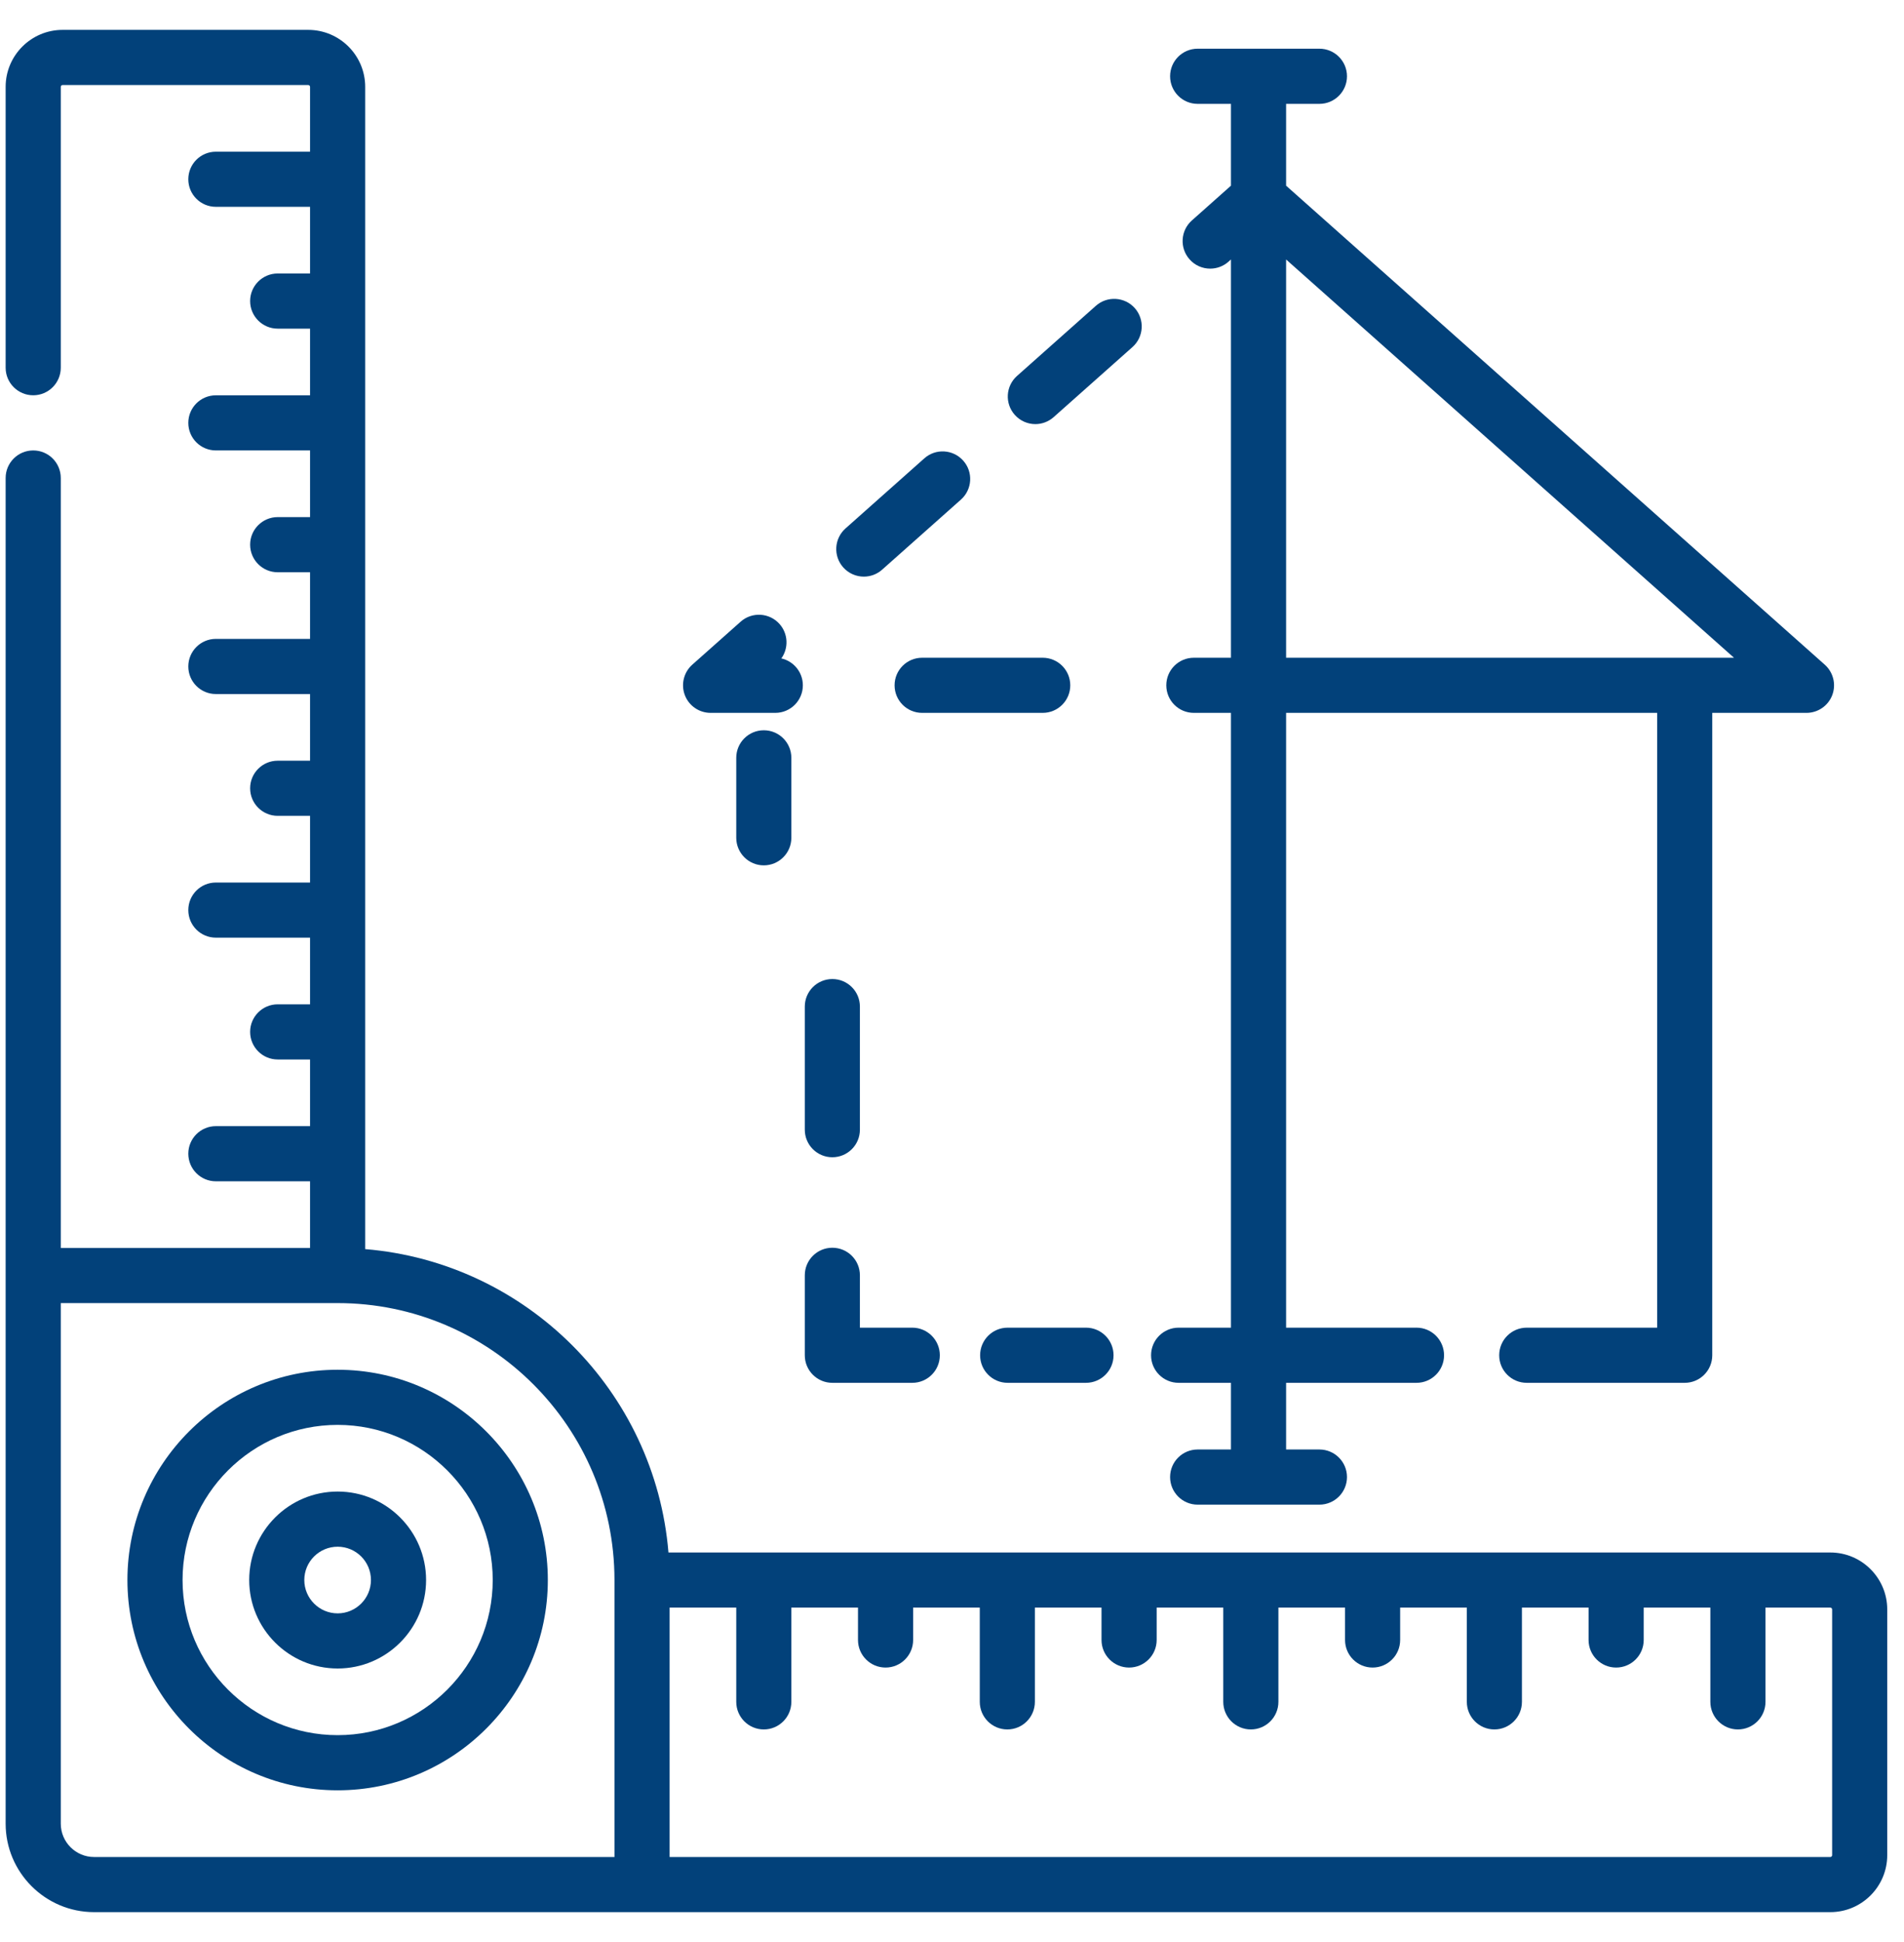 <svg width="51" height="52" viewBox="0 0 51 52" fill="none" xmlns="http://www.w3.org/2000/svg">
<path d="M23.138 15.44C23.313 15.44 23.488 15.379 23.628 15.254L25.74 13.377C26.044 13.106 26.072 12.639 25.801 12.335C25.53 12.03 25.063 12.002 24.759 12.273L22.647 14.15C22.343 14.421 22.315 14.887 22.586 15.192C22.732 15.356 22.934 15.44 23.138 15.44Z" fill="#02417A"/>
<path d="M27.733 11.356C27.907 11.356 28.082 11.294 28.223 11.169L30.334 9.293C30.639 9.022 30.666 8.555 30.396 8.25C30.125 7.946 29.658 7.918 29.353 8.189L27.242 10.066C26.937 10.337 26.91 10.803 27.181 11.108C27.327 11.272 27.529 11.356 27.733 11.356Z" fill="#02417A"/>
<path d="M19.034 19.088H20.767C21.174 19.088 21.505 18.758 21.505 18.35C21.505 17.998 21.258 17.704 20.929 17.63C21.126 17.355 21.114 16.972 20.881 16.709C20.61 16.404 20.143 16.376 19.838 16.647L18.543 17.798C18.314 18.002 18.235 18.326 18.344 18.613C18.453 18.899 18.727 19.088 19.034 19.088Z" fill="#02417A"/>
<path d="M28.668 18.35C28.668 17.942 28.337 17.612 27.93 17.612H24.7C24.292 17.612 23.962 17.942 23.962 18.35C23.962 18.758 24.292 19.088 24.7 19.088H27.93C28.337 19.088 28.668 18.758 28.668 18.35Z" fill="#02417A"/>
<path d="M31.57 37.027H32.972V38.812H32.08C31.672 38.812 31.342 39.142 31.342 39.55C31.342 39.958 31.672 40.289 32.08 40.289H35.341C35.749 40.289 36.08 39.958 36.08 39.55C36.08 39.142 35.749 38.812 35.341 38.812H34.449V37.027H37.942C38.349 37.027 38.68 36.697 38.68 36.289C38.68 35.881 38.349 35.55 37.942 35.55H34.449V19.088H44.388V35.55H40.895C40.487 35.55 40.157 35.881 40.157 36.289C40.157 36.697 40.487 37.027 40.895 37.027H45.126C45.534 37.027 45.864 36.697 45.864 36.289V19.088H48.388C48.694 19.088 48.969 18.899 49.078 18.613C49.187 18.326 49.107 18.002 48.878 17.798L34.449 4.972V2.781H35.341C35.749 2.781 36.08 2.45 36.08 2.042C36.08 1.635 35.749 1.304 35.341 1.304H32.08C31.672 1.304 31.342 1.635 31.342 2.042C31.342 2.45 31.672 2.781 32.08 2.781H32.972V4.972L31.925 5.903C31.62 6.174 31.593 6.641 31.864 6.945C32.01 7.11 32.212 7.193 32.416 7.193C32.59 7.193 32.766 7.132 32.906 7.007L32.972 6.948V17.612H31.978C31.57 17.612 31.24 17.942 31.24 18.35C31.24 18.758 31.57 19.088 31.978 19.088H32.972V35.55H31.57C31.163 35.55 30.832 35.881 30.832 36.289C30.832 36.697 31.163 37.027 31.57 37.027ZM46.446 17.612H34.449V6.948L46.446 17.612Z" fill="#02417A"/>
<path d="M26.991 37.027H29.088C29.496 37.027 29.827 36.697 29.827 36.289C29.827 35.881 29.496 35.55 29.088 35.55H26.991C26.584 35.55 26.253 35.881 26.253 36.289C26.253 36.697 26.584 37.027 26.991 37.027Z" fill="#02417A"/>
<path d="M22.295 37.027H24.436C24.843 37.027 25.174 36.697 25.174 36.289C25.174 35.881 24.843 35.55 24.436 35.55H23.033V34.148C23.033 33.74 22.703 33.41 22.295 33.41C21.887 33.41 21.557 33.74 21.557 34.148V36.289C21.557 36.697 21.887 37.027 22.295 37.027Z" fill="#02417A"/>
<path d="M22.295 30.987C22.703 30.987 23.033 30.656 23.033 30.249V26.953C23.033 26.545 22.703 26.215 22.295 26.215C21.887 26.215 21.557 26.545 21.557 26.953V30.249C21.557 30.656 21.887 30.987 22.295 30.987Z" fill="#02417A"/>
<path d="M49.026 41.57H17.905C17.549 37.254 14.098 33.803 9.782 33.447V2.326C9.782 1.484 9.098 0.8 8.256 0.8H1.677C0.836 0.8 0.151 1.484 0.151 2.326V9.846C0.151 10.254 0.482 10.584 0.89 10.584C1.297 10.584 1.628 10.254 1.628 9.846V2.326C1.628 2.299 1.65 2.277 1.677 2.277H8.256C8.283 2.277 8.305 2.299 8.305 2.326V4.062H5.782C5.374 4.062 5.044 4.392 5.044 4.8C5.044 5.208 5.374 5.538 5.782 5.538H8.305V7.323H7.438C7.031 7.323 6.7 7.654 6.7 8.061C6.7 8.469 7.031 8.8 7.438 8.8H8.305V10.585H5.782C5.374 10.585 5.044 10.915 5.044 11.323C5.044 11.731 5.374 12.061 5.782 12.061H8.305V13.846H7.438C7.031 13.846 6.7 14.177 6.7 14.584C6.7 14.992 7.031 15.323 7.438 15.323H8.305V17.107H5.782C5.374 17.107 5.044 17.438 5.044 17.846C5.044 18.253 5.374 18.584 5.782 18.584H8.305V20.369H7.438C7.031 20.369 6.7 20.699 6.7 21.107C6.7 21.515 7.031 21.845 7.438 21.845H8.305V23.631H5.782C5.374 23.631 5.044 23.961 5.044 24.369C5.044 24.777 5.374 25.107 5.782 25.107H8.305V26.892H7.438C7.031 26.892 6.7 27.223 6.7 27.63C6.7 28.038 7.031 28.369 7.438 28.369H8.305V30.154H5.782C5.374 30.154 5.044 30.485 5.044 30.892C5.044 31.3 5.374 31.631 5.782 31.631H8.305V33.416H1.628V12.799C1.628 12.391 1.297 12.061 0.89 12.061C0.482 12.061 0.151 12.391 0.151 12.799V48.831C0.151 50.137 1.214 51.2 2.521 51.2H17.198H49.026C49.867 51.2 50.551 50.516 50.551 49.674V43.095C50.551 42.254 49.867 41.57 49.026 41.57ZM1.628 48.831V34.892H9.044C13.133 34.892 16.459 38.219 16.459 42.308V42.308V49.724H2.521C2.028 49.724 1.628 49.323 1.628 48.831ZM49.075 49.674C49.075 49.701 49.053 49.724 49.026 49.724H17.936V43.046H19.721V45.569C19.721 45.977 20.051 46.308 20.459 46.308C20.867 46.308 21.197 45.977 21.197 45.569V43.046H22.982V43.913C22.982 44.321 23.313 44.651 23.721 44.651C24.128 44.651 24.459 44.321 24.459 43.913V43.046H26.244V45.569C26.244 45.977 26.574 46.308 26.982 46.308C27.39 46.308 27.72 45.977 27.72 45.569V43.046H29.505V43.913C29.505 44.321 29.836 44.651 30.243 44.651C30.651 44.651 30.982 44.321 30.982 43.913V43.046H32.766V45.569C32.766 45.977 33.097 46.308 33.505 46.308C33.912 46.308 34.243 45.977 34.243 45.569V43.046H36.028V43.913C36.028 44.321 36.358 44.651 36.766 44.651C37.174 44.651 37.504 44.321 37.504 43.913V43.046H39.29V45.569C39.29 45.977 39.62 46.308 40.028 46.308C40.436 46.308 40.766 45.977 40.766 45.569V43.046H42.551V43.913C42.551 44.321 42.882 44.651 43.289 44.651C43.697 44.651 44.028 44.321 44.028 43.913V43.046H45.813V45.569C45.813 45.977 46.144 46.308 46.551 46.308C46.959 46.308 47.29 45.977 47.29 45.569V43.046H49.026C49.053 43.046 49.075 43.068 49.075 43.095V49.674Z" fill="#02417A"/>
<path d="M9.044 39.938C7.737 39.938 6.675 41.001 6.675 42.307C6.675 43.614 7.737 44.676 9.044 44.676C10.35 44.676 11.413 43.614 11.413 42.307C11.413 41.001 10.35 39.938 9.044 39.938ZM9.044 43.2C8.552 43.2 8.151 42.799 8.151 42.307C8.151 41.815 8.552 41.415 9.044 41.415C9.536 41.415 9.936 41.815 9.936 42.307C9.936 42.799 9.536 43.2 9.044 43.2Z" fill="#02417A"/>
<path d="M9.044 36.677C5.939 36.677 3.413 39.203 3.413 42.307C3.413 45.412 5.939 47.938 9.044 47.938C12.148 47.938 14.674 45.412 14.674 42.307C14.674 39.203 12.148 36.677 9.044 36.677ZM9.044 46.461C6.753 46.461 4.89 44.598 4.89 42.307C4.89 40.017 6.753 38.153 9.044 38.153C11.334 38.153 13.198 40.017 13.198 42.307C13.198 44.598 11.334 46.461 9.044 46.461Z" fill="#02417A"/>
<path d="M20.459 23.171C20.867 23.171 21.197 22.84 21.197 22.432V20.292C21.197 19.884 20.867 19.554 20.459 19.554C20.051 19.554 19.721 19.884 19.721 20.292V22.432C19.721 22.84 20.051 23.171 20.459 23.171Z" fill="#02417A"/>
</svg>
